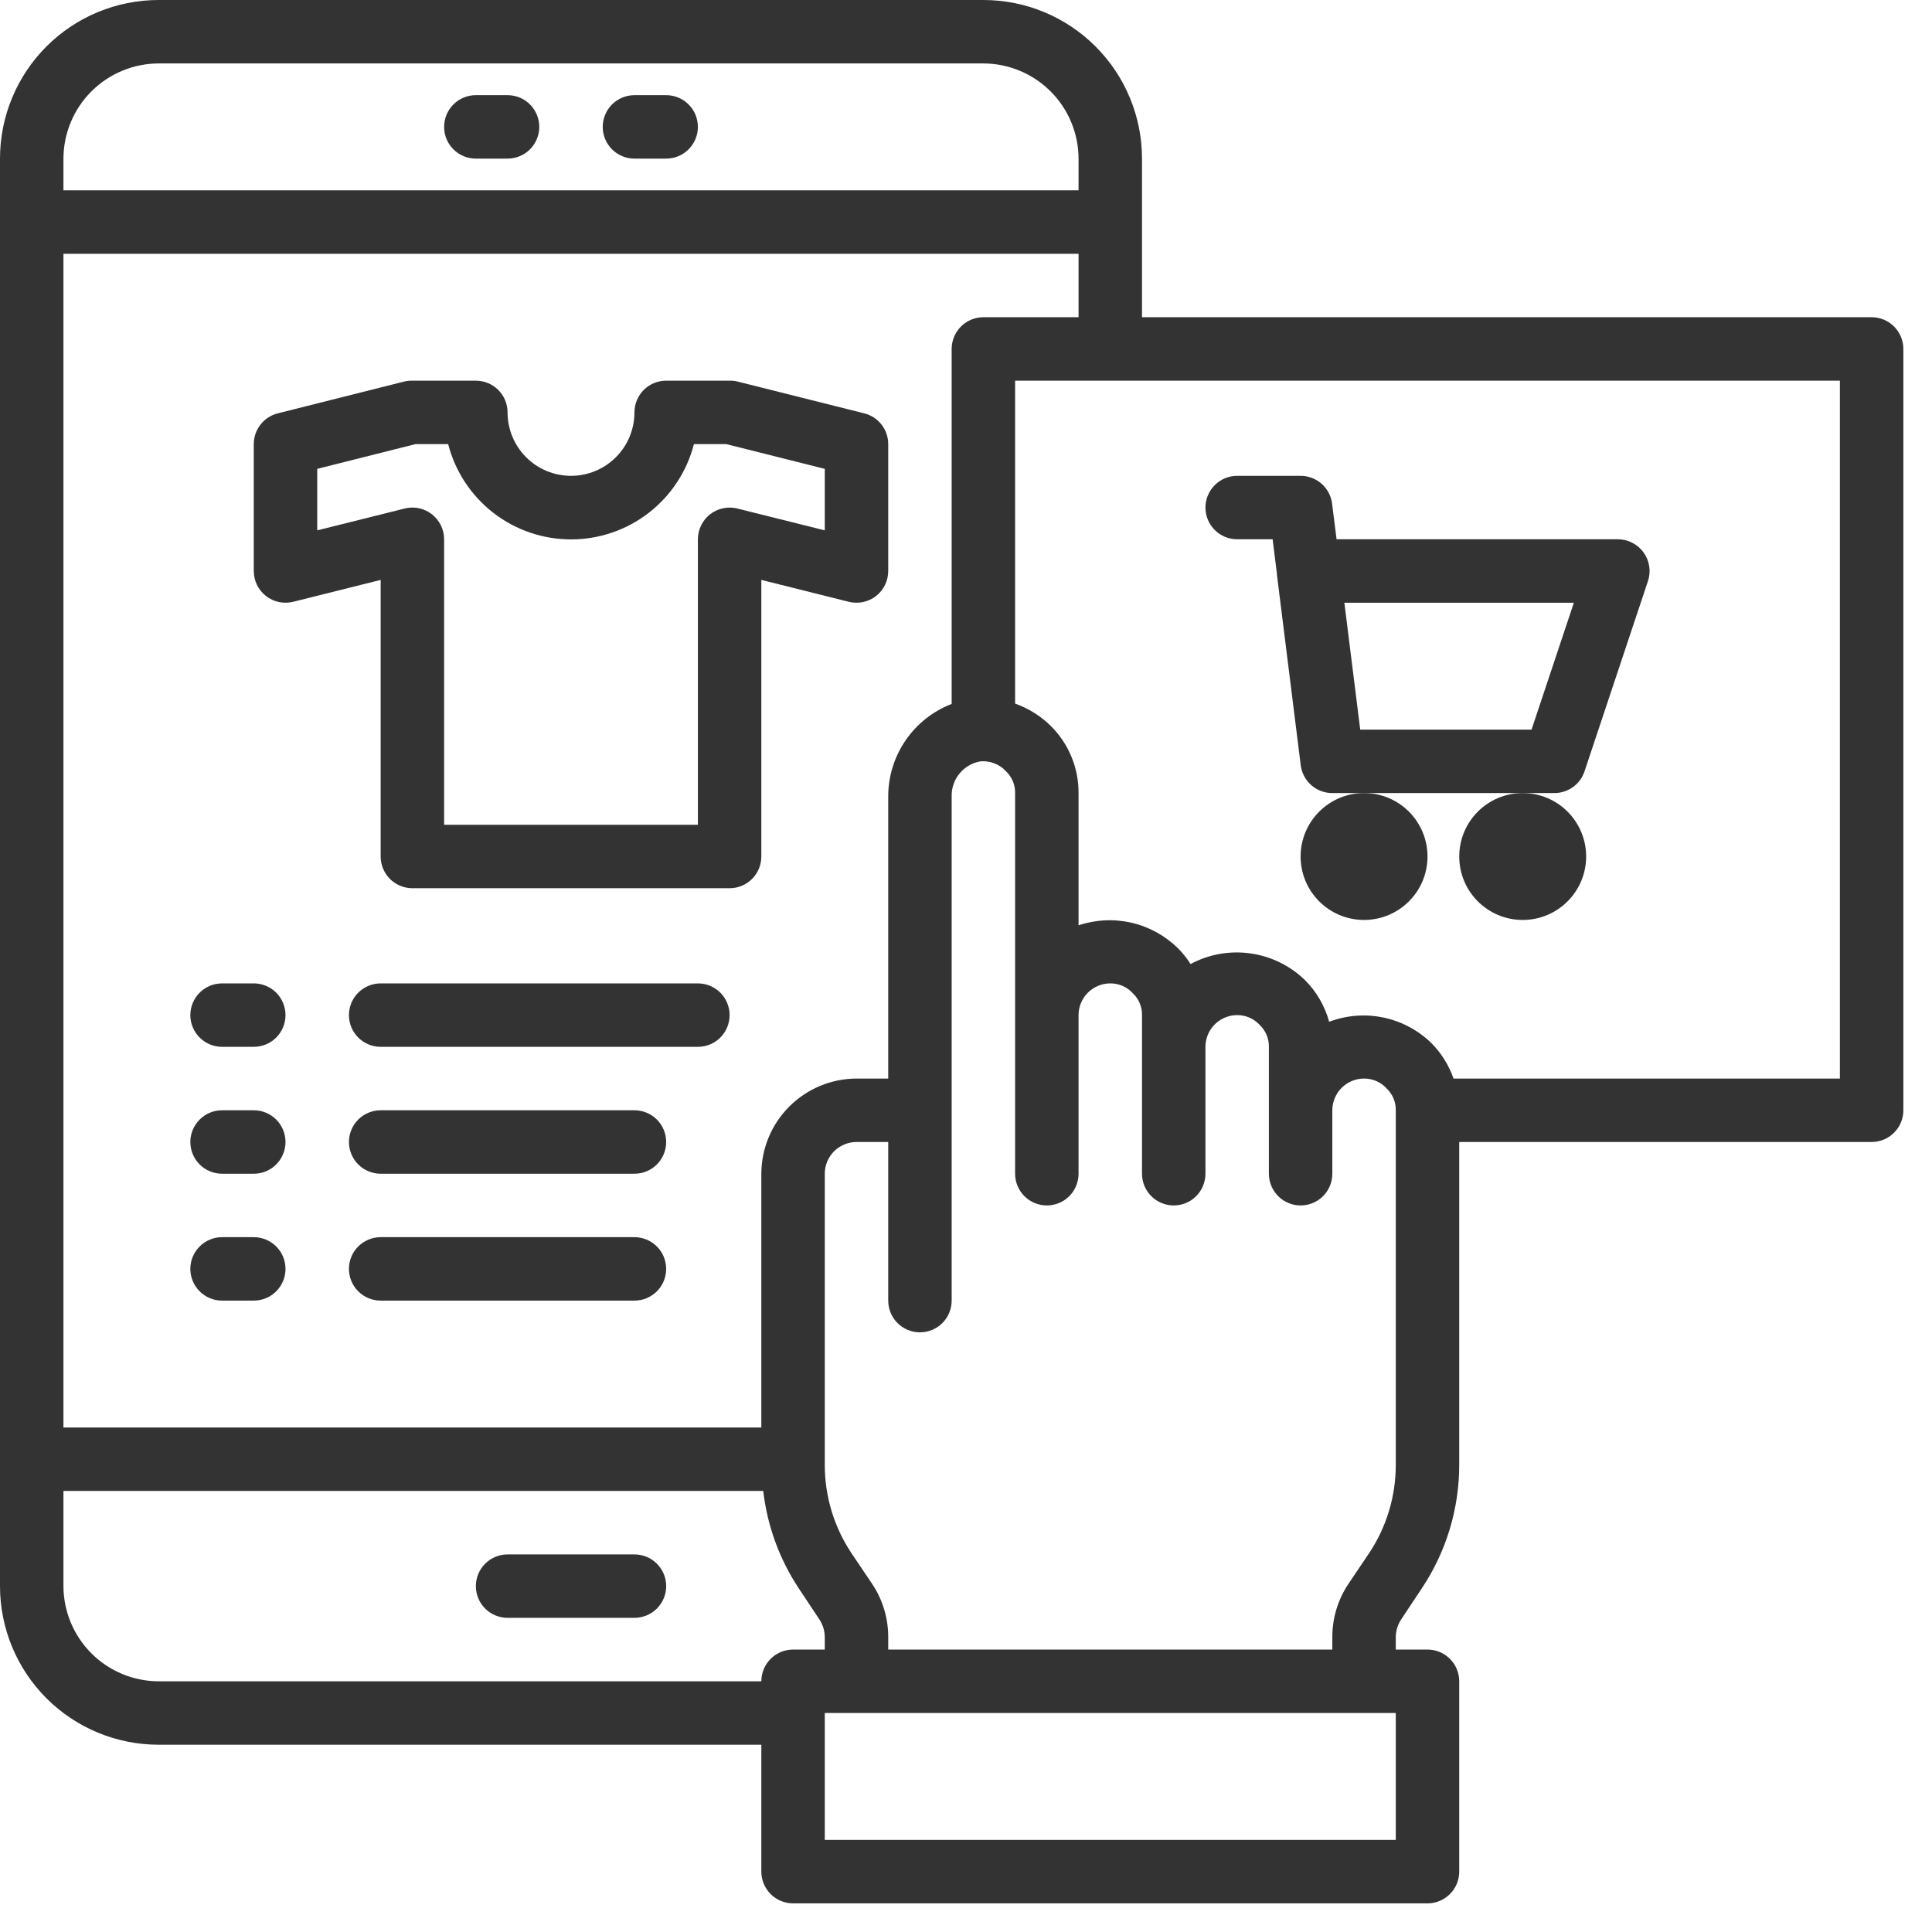 <svg width="62" height="62" viewBox="0 0 62 62" fill="none" xmlns="http://www.w3.org/2000/svg">
<g clip-path="url(#clip0_4743_547)">
<path d="M15.27 5.09H16.288C16.558 5.09 16.817 4.983 17.008 4.792C17.198 4.601 17.306 4.342 17.306 4.072C17.306 3.802 17.198 3.543 17.008 3.352C16.817 3.161 16.558 3.054 16.288 3.054H15.27C15 3.054 14.741 3.161 14.55 3.352C14.359 3.543 14.252 3.802 14.252 4.072C14.252 4.342 14.359 4.601 14.55 4.792C14.741 4.983 15 5.09 15.27 5.09Z" fill="#333333"/>
<path d="M20.36 5.09H21.378C21.648 5.09 21.907 4.983 22.098 4.792C22.289 4.601 22.396 4.342 22.396 4.072C22.396 3.802 22.289 3.543 22.098 3.352C21.907 3.161 21.648 3.054 21.378 3.054H20.36C20.09 3.054 19.831 3.161 19.64 3.352C19.45 3.543 19.342 3.802 19.342 4.072C19.342 4.342 19.45 4.601 19.64 4.792C19.831 4.983 20.09 5.09 20.36 5.09Z" fill="#333333"/>
<path d="M60.062 10.18H36.648V5.09C36.648 3.74 36.112 2.445 35.157 1.491C34.203 0.536 32.908 0 31.558 0H5.09C3.74 0 2.445 0.536 1.491 1.491C0.536 2.445 0 3.74 0 5.09V50.9C0 52.25 0.536 53.545 1.491 54.5C2.445 55.454 3.74 55.99 5.09 55.99H24.432V60.062C24.432 60.333 24.54 60.591 24.73 60.782C24.921 60.973 25.18 61.081 25.45 61.081H45.81C46.08 61.081 46.339 60.973 46.53 60.782C46.721 60.591 46.828 60.333 46.828 60.062V53.955C46.828 53.684 46.721 53.425 46.53 53.235C46.339 53.044 46.08 52.936 45.81 52.936H44.792V52.539C44.793 52.337 44.853 52.138 44.965 51.969L45.627 50.972C46.41 49.8 46.828 48.421 46.828 47.012V36.648H60.062C60.333 36.648 60.591 36.541 60.782 36.35C60.973 36.159 61.081 35.9 61.081 35.63V11.198C61.081 10.928 60.973 10.669 60.782 10.478C60.591 10.287 60.333 10.18 60.062 10.18ZM2.036 5.09C2.038 4.281 2.361 3.505 2.933 2.933C3.505 2.361 4.281 2.038 5.09 2.036H31.558C32.367 2.038 33.143 2.361 33.715 2.933C34.287 3.505 34.61 4.281 34.612 5.09V6.108H2.036V5.09ZM2.036 8.144H34.612V10.18H31.558C31.288 10.18 31.029 10.287 30.838 10.478C30.648 10.669 30.54 10.928 30.54 11.198V22.59C29.94 22.821 29.424 23.229 29.061 23.76C28.697 24.29 28.503 24.919 28.504 25.562V34.612H27.486C26.677 34.615 25.902 34.937 25.329 35.51C24.757 36.082 24.435 36.857 24.432 37.666V45.81H2.036V8.144ZM24.432 53.955H5.09C4.281 53.952 3.505 53.63 2.933 53.057C2.361 52.485 2.038 51.71 2.036 50.9V47.846H24.493C24.622 48.964 25.012 50.034 25.633 50.972L26.295 51.969C26.407 52.138 26.467 52.337 26.468 52.539V52.936H25.45C25.18 52.936 24.921 53.044 24.73 53.235C24.54 53.425 24.432 53.684 24.432 53.955ZM44.792 59.044H26.468V54.972H44.792V59.044ZM44.792 47.012C44.793 48.019 44.495 49.003 43.937 49.842L43.265 50.839C42.931 51.343 42.754 51.935 42.756 52.539V52.936H28.504V52.539C28.506 51.935 28.329 51.343 27.995 50.839L27.323 49.842C26.765 49.003 26.468 48.019 26.468 47.012V37.666C26.468 37.396 26.576 37.137 26.766 36.946C26.957 36.756 27.216 36.648 27.486 36.648H28.504V41.738C28.504 42.008 28.611 42.267 28.802 42.458C28.993 42.649 29.252 42.756 29.522 42.756C29.792 42.756 30.051 42.649 30.242 42.458C30.433 42.267 30.54 42.008 30.54 41.738V25.562C30.532 25.294 30.621 25.031 30.792 24.824C30.962 24.616 31.202 24.477 31.467 24.432C31.617 24.42 31.769 24.442 31.91 24.497C32.051 24.551 32.178 24.637 32.281 24.748C32.376 24.838 32.452 24.947 32.503 25.068C32.553 25.189 32.578 25.319 32.576 25.45V37.666C32.576 37.936 32.684 38.195 32.874 38.386C33.065 38.577 33.324 38.684 33.594 38.684C33.864 38.684 34.123 38.577 34.314 38.386C34.505 38.195 34.612 37.936 34.612 37.666V32.576C34.612 32.306 34.72 32.047 34.91 31.856C35.101 31.666 35.36 31.558 35.63 31.558C35.766 31.557 35.901 31.585 36.025 31.639C36.15 31.693 36.262 31.773 36.353 31.874C36.448 31.964 36.524 32.073 36.575 32.194C36.626 32.315 36.651 32.445 36.648 32.576V37.666C36.648 37.936 36.756 38.195 36.946 38.386C37.137 38.577 37.396 38.684 37.666 38.684C37.936 38.684 38.195 38.577 38.386 38.386C38.577 38.195 38.684 37.936 38.684 37.666V33.594C38.684 33.324 38.792 33.065 38.982 32.874C39.173 32.684 39.432 32.576 39.702 32.576C39.838 32.575 39.973 32.602 40.097 32.657C40.222 32.711 40.334 32.791 40.425 32.892C40.52 32.982 40.596 33.091 40.647 33.212C40.697 33.333 40.722 33.463 40.72 33.594V37.666C40.72 37.936 40.828 38.195 41.019 38.386C41.209 38.577 41.468 38.684 41.738 38.684C42.008 38.684 42.267 38.577 42.458 38.386C42.649 38.195 42.756 37.936 42.756 37.666V35.63C42.756 35.36 42.864 35.101 43.054 34.91C43.245 34.72 43.504 34.612 43.774 34.612C43.91 34.611 44.045 34.639 44.169 34.693C44.294 34.747 44.406 34.827 44.497 34.928C44.592 35.018 44.668 35.127 44.719 35.248C44.77 35.369 44.795 35.499 44.792 35.63V47.012ZM59.044 34.612H46.645C46.498 34.188 46.258 33.802 45.943 33.482C45.518 33.065 44.983 32.778 44.4 32.655C43.817 32.532 43.212 32.579 42.654 32.79C42.516 32.281 42.246 31.817 41.871 31.446C41.392 30.984 40.78 30.686 40.121 30.595C39.463 30.503 38.792 30.623 38.206 30.937C38.09 30.752 37.954 30.581 37.799 30.428C37.387 30.023 36.872 29.741 36.309 29.611C35.747 29.482 35.159 29.511 34.612 29.695V25.45C34.614 25.051 34.537 24.656 34.385 24.287C34.233 23.918 34.009 23.584 33.727 23.302C33.401 22.979 33.008 22.733 32.576 22.579V12.216H59.044V34.612Z" fill="#333333"/>
<path d="M8.144 31.558H7.126C6.856 31.558 6.597 31.666 6.407 31.856C6.216 32.047 6.108 32.306 6.108 32.576C6.108 32.846 6.216 33.105 6.407 33.296C6.597 33.487 6.856 33.594 7.126 33.594H8.144C8.414 33.594 8.673 33.487 8.864 33.296C9.055 33.105 9.162 32.846 9.162 32.576C9.162 32.306 9.055 32.047 8.864 31.856C8.673 31.666 8.414 31.558 8.144 31.558Z" fill="#333333"/>
<path d="M22.396 31.558H12.216C11.946 31.558 11.687 31.666 11.496 31.856C11.305 32.047 11.198 32.306 11.198 32.576C11.198 32.846 11.305 33.105 11.496 33.296C11.687 33.487 11.946 33.594 12.216 33.594H22.396C22.666 33.594 22.925 33.487 23.116 33.296C23.307 33.105 23.414 32.846 23.414 32.576C23.414 32.306 23.307 32.047 23.116 31.856C22.925 31.666 22.666 31.558 22.396 31.558Z" fill="#333333"/>
<path d="M8.144 35.63H7.126C6.856 35.63 6.597 35.737 6.407 35.928C6.216 36.119 6.108 36.378 6.108 36.648C6.108 36.918 6.216 37.177 6.407 37.368C6.597 37.559 6.856 37.666 7.126 37.666H8.144C8.414 37.666 8.673 37.559 8.864 37.368C9.055 37.177 9.162 36.918 9.162 36.648C9.162 36.378 9.055 36.119 8.864 35.928C8.673 35.737 8.414 35.63 8.144 35.63Z" fill="#333333"/>
<path d="M20.36 35.63H12.216C11.946 35.63 11.687 35.737 11.496 35.928C11.305 36.119 11.198 36.378 11.198 36.648C11.198 36.918 11.305 37.177 11.496 37.368C11.687 37.559 11.946 37.666 12.216 37.666H20.36C20.63 37.666 20.889 37.559 21.08 37.368C21.271 37.177 21.378 36.918 21.378 36.648C21.378 36.378 21.271 36.119 21.08 35.928C20.889 35.737 20.63 35.63 20.36 35.63Z" fill="#333333"/>
<path d="M8.144 39.702H7.126C6.856 39.702 6.597 39.81 6.407 40.001C6.216 40.191 6.108 40.45 6.108 40.72C6.108 40.99 6.216 41.249 6.407 41.44C6.597 41.631 6.856 41.738 7.126 41.738H8.144C8.414 41.738 8.673 41.631 8.864 41.44C9.055 41.249 9.162 40.99 9.162 40.72C9.162 40.45 9.055 40.191 8.864 40.001C8.673 39.81 8.414 39.702 8.144 39.702Z" fill="#333333"/>
<path d="M20.36 39.702H12.216C11.946 39.702 11.687 39.81 11.496 40.001C11.305 40.191 11.198 40.45 11.198 40.72C11.198 40.99 11.305 41.249 11.496 41.44C11.687 41.631 11.946 41.738 12.216 41.738H20.36C20.63 41.738 20.889 41.631 21.08 41.44C21.271 41.249 21.378 40.99 21.378 40.72C21.378 40.45 21.271 40.191 21.08 40.001C20.889 39.81 20.63 39.702 20.36 39.702Z" fill="#333333"/>
<path d="M43.774 29.522C44.899 29.522 45.81 28.611 45.81 27.486C45.81 26.362 44.899 25.45 43.774 25.45C42.65 25.45 41.738 26.362 41.738 27.486C41.738 28.611 42.65 29.522 43.774 29.522Z" fill="#333333"/>
<path d="M48.865 29.522C49.989 29.522 50.901 28.611 50.901 27.486C50.901 26.362 49.989 25.45 48.865 25.45C47.74 25.45 46.829 26.362 46.829 27.486C46.829 28.611 47.74 29.522 48.865 29.522Z" fill="#333333"/>
<path d="M39.702 17.306H40.84L40.981 18.437V18.467L41.742 24.558C41.773 24.805 41.894 25.032 42.08 25.197C42.267 25.361 42.508 25.451 42.757 25.45H49.883C50.096 25.45 50.305 25.383 50.478 25.258C50.651 25.133 50.781 24.957 50.849 24.754L52.885 18.646C52.936 18.493 52.95 18.33 52.925 18.17C52.901 18.011 52.839 17.86 52.744 17.729C52.65 17.598 52.526 17.491 52.382 17.418C52.239 17.344 52.08 17.306 51.919 17.306H42.892L42.748 16.162C42.718 15.916 42.598 15.689 42.412 15.525C42.226 15.361 41.986 15.27 41.739 15.27H39.702C39.432 15.27 39.173 15.377 38.983 15.568C38.792 15.759 38.684 16.018 38.684 16.288C38.684 16.558 38.792 16.817 38.983 17.008C39.173 17.199 39.432 17.306 39.702 17.306ZM50.507 19.342L49.149 23.414H43.651L43.142 19.342H50.507Z" fill="#333333"/>
<path d="M20.361 49.883H16.289C16.019 49.883 15.76 49.99 15.569 50.181C15.378 50.372 15.271 50.63 15.271 50.901C15.271 51.17 15.378 51.429 15.569 51.62C15.76 51.811 16.019 51.918 16.289 51.918H20.361C20.631 51.918 20.89 51.811 21.08 51.62C21.271 51.429 21.379 51.17 21.379 50.901C21.379 50.63 21.271 50.372 21.08 50.181C20.89 49.99 20.631 49.883 20.361 49.883Z" fill="#333333"/>
<path d="M27.735 13.265L23.68 12.247C23.599 12.226 23.516 12.216 23.433 12.216H21.378C21.108 12.216 20.849 12.323 20.658 12.514C20.468 12.705 20.36 12.964 20.36 13.234C20.36 13.774 20.146 14.292 19.764 14.674C19.382 15.056 18.864 15.27 18.324 15.27C17.784 15.27 17.266 15.056 16.885 14.674C16.503 14.292 16.288 13.774 16.288 13.234C16.288 12.964 16.181 12.705 15.99 12.514C15.799 12.323 15.54 12.216 15.27 12.216H13.209C13.125 12.216 13.042 12.226 12.96 12.247L8.914 13.265C8.694 13.32 8.499 13.447 8.359 13.626C8.22 13.805 8.144 14.025 8.144 14.252V18.324C8.144 18.479 8.18 18.632 8.247 18.771C8.315 18.91 8.414 19.032 8.536 19.127C8.658 19.222 8.8 19.288 8.951 19.32C9.103 19.352 9.259 19.349 9.41 19.312L12.216 18.61V27.486C12.216 27.756 12.323 28.015 12.514 28.206C12.705 28.397 12.964 28.504 13.234 28.504H23.414C23.684 28.504 23.943 28.397 24.134 28.206C24.325 28.015 24.432 27.756 24.432 27.486V18.61L27.239 19.312C27.389 19.349 27.546 19.352 27.697 19.32C27.849 19.288 27.991 19.222 28.113 19.127C28.235 19.032 28.333 18.91 28.401 18.771C28.469 18.632 28.504 18.479 28.504 18.324V14.252C28.504 14.025 28.429 13.805 28.289 13.626C28.15 13.447 27.955 13.32 27.735 13.265ZM26.468 17.02L23.662 16.319C23.512 16.282 23.355 16.279 23.204 16.311C23.053 16.343 22.91 16.409 22.788 16.504C22.666 16.599 22.568 16.721 22.5 16.86C22.432 16.999 22.396 17.151 22.396 17.306V26.468H14.252V17.306C14.252 17.151 14.217 16.999 14.149 16.86C14.081 16.721 13.982 16.599 13.861 16.504C13.739 16.409 13.596 16.342 13.445 16.31C13.294 16.278 13.137 16.281 12.987 16.319L10.18 17.02V15.046L13.336 14.252H14.382C14.607 15.127 15.116 15.902 15.83 16.456C16.544 17.01 17.422 17.31 18.325 17.31C19.229 17.31 20.107 17.01 20.821 16.456C21.535 15.902 22.044 15.127 22.269 14.252H23.307L26.468 15.046V17.02Z" fill="#333333"/>
</g>
<defs>
<clipPath id="clip0_4743_547">
<rect width="62" height="62" fill="white"/>
</clipPath>
</defs>
</svg>
